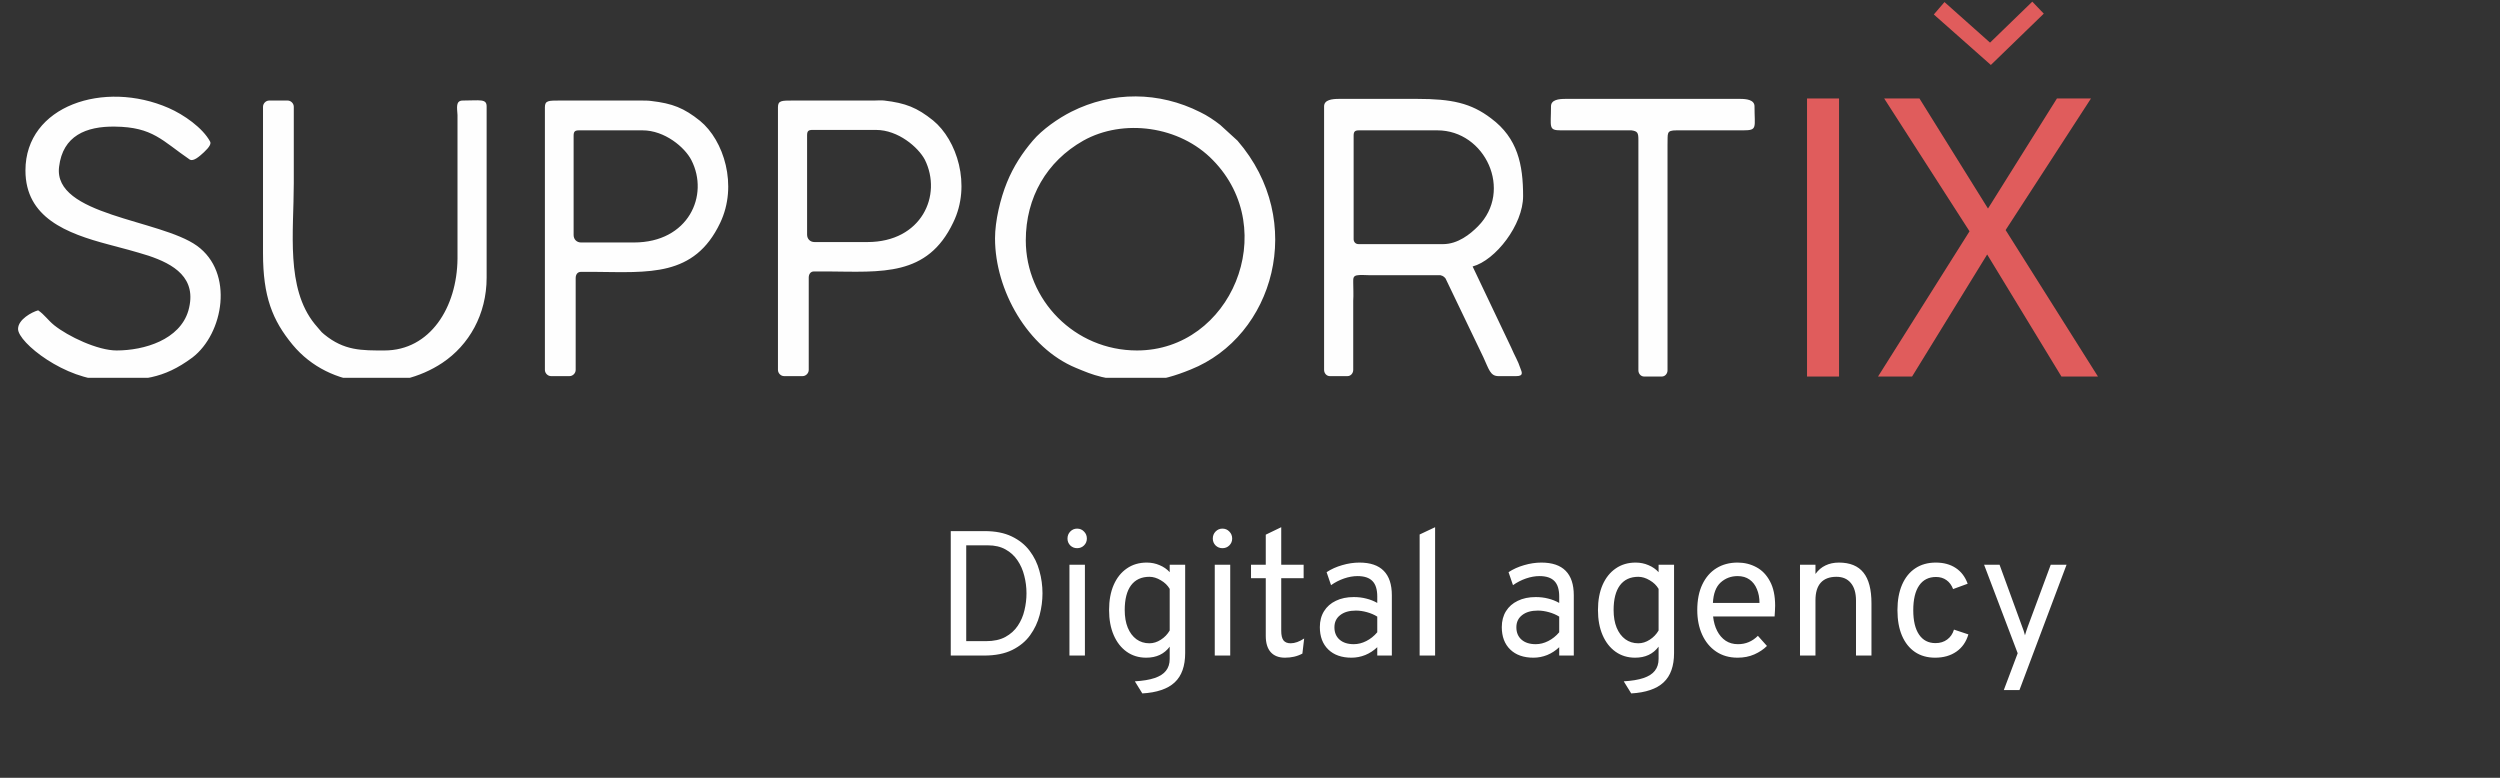 <svg width="225" height="70" viewBox="0 0 225 70" fill="none" xmlns="http://www.w3.org/2000/svg">
<rect x="0" y="0" width="225" height="70" fill="#333333" stroke="none"/>
<path d="M85.568 59V47.8H88.624C89.584 47.8 90.395 47.96 91.056 48.28C91.723 48.6 92.259 49.029 92.664 49.568C93.069 50.101 93.363 50.701 93.544 51.368C93.731 52.029 93.824 52.707 93.824 53.4C93.824 54.045 93.739 54.696 93.568 55.352C93.397 56.008 93.112 56.613 92.712 57.168C92.317 57.717 91.781 58.16 91.104 58.496C90.427 58.832 89.579 59 88.56 59H85.568ZM86.96 57.704H88.736C89.435 57.704 90.016 57.579 90.48 57.328C90.949 57.072 91.323 56.736 91.6 56.32C91.883 55.899 92.083 55.435 92.2 54.928C92.323 54.416 92.384 53.907 92.384 53.4C92.384 52.856 92.317 52.328 92.184 51.816C92.056 51.299 91.851 50.835 91.568 50.424C91.291 50.013 90.933 49.688 90.496 49.448C90.059 49.203 89.531 49.08 88.912 49.08H86.96V57.704ZM96.25 59V50.824H97.642V59H96.25ZM96.938 49.336C96.698 49.336 96.493 49.253 96.322 49.088C96.157 48.917 96.074 48.712 96.074 48.472C96.074 48.221 96.157 48.011 96.322 47.84C96.493 47.664 96.698 47.576 96.938 47.576C97.189 47.576 97.397 47.664 97.562 47.84C97.733 48.011 97.818 48.221 97.818 48.472C97.818 48.712 97.733 48.917 97.562 49.088C97.397 49.253 97.189 49.336 96.938 49.336ZM102.809 62.408L102.137 61.32C102.862 61.277 103.454 61.179 103.913 61.024C104.377 60.869 104.718 60.651 104.937 60.368C105.161 60.085 105.273 59.731 105.273 59.304V58.2C104.782 58.861 104.078 59.192 103.161 59.192C102.489 59.192 101.902 59.013 101.401 58.656C100.899 58.299 100.51 57.8 100.233 57.16C99.955 56.515 99.817 55.763 99.817 54.904C99.817 54.035 99.955 53.28 100.233 52.64C100.515 52 100.91 51.507 101.417 51.16C101.923 50.808 102.521 50.632 103.209 50.632C103.619 50.632 104.003 50.709 104.361 50.864C104.723 51.013 105.027 51.224 105.273 51.496V50.824H106.665V58.776C106.665 59.357 106.587 59.867 106.433 60.304C106.278 60.747 106.041 61.117 105.721 61.416C105.401 61.715 104.998 61.944 104.513 62.104C104.033 62.269 103.465 62.371 102.809 62.408ZM103.449 57.896C103.801 57.896 104.142 57.789 104.473 57.576C104.809 57.363 105.075 57.085 105.273 56.744V53C105.091 52.685 104.825 52.427 104.473 52.224C104.126 52.016 103.785 51.912 103.449 51.912C102.729 51.912 102.177 52.168 101.793 52.68C101.414 53.192 101.225 53.933 101.225 54.904C101.225 55.512 101.315 56.04 101.497 56.488C101.683 56.936 101.942 57.283 102.273 57.528C102.609 57.773 103.001 57.896 103.449 57.896ZM109.328 59V50.824H110.72V59H109.328ZM110.016 49.336C109.776 49.336 109.571 49.253 109.4 49.088C109.235 48.917 109.152 48.712 109.152 48.472C109.152 48.221 109.235 48.011 109.4 47.84C109.571 47.664 109.776 47.576 110.016 47.576C110.267 47.576 110.475 47.664 110.64 47.84C110.811 48.011 110.896 48.221 110.896 48.472C110.896 48.712 110.811 48.917 110.64 49.088C110.475 49.253 110.267 49.336 110.016 49.336ZM115.647 59.192C115.087 59.192 114.658 59.024 114.359 58.688C114.066 58.352 113.919 57.869 113.919 57.24V52.04H112.591V50.824H113.919V48.12L115.311 47.448V50.824H117.327V52.04H115.311V56.776C115.311 57.165 115.378 57.451 115.511 57.632C115.65 57.808 115.866 57.896 116.159 57.896C116.532 57.896 116.938 57.752 117.375 57.464L117.215 58.824C116.975 58.952 116.724 59.045 116.463 59.104C116.207 59.163 115.935 59.192 115.647 59.192ZM121.634 59.192C120.748 59.192 120.052 58.947 119.546 58.456C119.039 57.965 118.786 57.293 118.786 56.44C118.786 55.891 118.911 55.413 119.162 55.008C119.412 54.603 119.767 54.291 120.226 54.072C120.684 53.848 121.223 53.736 121.842 53.736C122.242 53.736 122.615 53.781 122.962 53.872C123.314 53.957 123.644 54.088 123.954 54.264V53.688C123.954 53.053 123.81 52.589 123.522 52.296C123.234 51.997 122.786 51.848 122.178 51.848C121.788 51.848 121.383 51.92 120.962 52.064C120.546 52.208 120.156 52.408 119.794 52.664L119.394 51.496C119.804 51.224 120.271 51.013 120.794 50.864C121.322 50.709 121.842 50.632 122.354 50.632C123.324 50.632 124.052 50.88 124.538 51.376C125.023 51.867 125.266 52.6 125.266 53.576V59H123.954V58.248C123.634 58.552 123.274 58.787 122.874 58.952C122.474 59.112 122.06 59.192 121.634 59.192ZM121.842 57.976C122.22 57.976 122.594 57.883 122.962 57.696C123.335 57.509 123.666 57.245 123.954 56.904V55.496C123.682 55.325 123.372 55.192 123.026 55.096C122.679 55 122.348 54.952 122.034 54.952C121.436 54.952 120.964 55.088 120.618 55.36C120.271 55.627 120.098 55.992 120.098 56.456C120.098 56.925 120.252 57.296 120.562 57.568C120.871 57.84 121.298 57.976 121.842 57.976ZM127.767 59V48.104L129.159 47.448V59H127.767ZM138.009 59.192C137.123 59.192 136.427 58.947 135.921 58.456C135.414 57.965 135.161 57.293 135.161 56.44C135.161 55.891 135.286 55.413 135.537 55.008C135.787 54.603 136.142 54.291 136.601 54.072C137.059 53.848 137.598 53.736 138.217 53.736C138.617 53.736 138.99 53.781 139.337 53.872C139.689 53.957 140.019 54.088 140.329 54.264V53.688C140.329 53.053 140.185 52.589 139.897 52.296C139.609 51.997 139.161 51.848 138.553 51.848C138.163 51.848 137.758 51.92 137.337 52.064C136.921 52.208 136.531 52.408 136.169 52.664L135.769 51.496C136.179 51.224 136.646 51.013 137.169 50.864C137.697 50.709 138.217 50.632 138.729 50.632C139.699 50.632 140.427 50.88 140.913 51.376C141.398 51.867 141.641 52.6 141.641 53.576V59H140.329V58.248C140.009 58.552 139.649 58.787 139.249 58.952C138.849 59.112 138.435 59.192 138.009 59.192ZM138.217 57.976C138.595 57.976 138.969 57.883 139.337 57.696C139.71 57.509 140.041 57.245 140.329 56.904V55.496C140.057 55.325 139.747 55.192 139.401 55.096C139.054 55 138.723 54.952 138.409 54.952C137.811 54.952 137.339 55.088 136.993 55.36C136.646 55.627 136.473 55.992 136.473 56.456C136.473 56.925 136.627 57.296 136.937 57.568C137.246 57.84 137.673 57.976 138.217 57.976ZM146.809 62.408L146.137 61.32C146.862 61.277 147.454 61.179 147.913 61.024C148.377 60.869 148.718 60.651 148.937 60.368C149.161 60.085 149.273 59.731 149.273 59.304V58.2C148.782 58.861 148.078 59.192 147.161 59.192C146.489 59.192 145.902 59.013 145.401 58.656C144.899 58.299 144.51 57.8 144.233 57.16C143.955 56.515 143.817 55.763 143.817 54.904C143.817 54.035 143.955 53.28 144.233 52.64C144.515 52 144.91 51.507 145.417 51.16C145.923 50.808 146.521 50.632 147.209 50.632C147.619 50.632 148.003 50.709 148.361 50.864C148.723 51.013 149.027 51.224 149.273 51.496V50.824H150.665V58.776C150.665 59.357 150.587 59.867 150.433 60.304C150.278 60.747 150.041 61.117 149.721 61.416C149.401 61.715 148.998 61.944 148.513 62.104C148.033 62.269 147.465 62.371 146.809 62.408ZM147.449 57.896C147.801 57.896 148.142 57.789 148.473 57.576C148.809 57.363 149.075 57.085 149.273 56.744V53C149.091 52.685 148.825 52.427 148.473 52.224C148.126 52.016 147.785 51.912 147.449 51.912C146.729 51.912 146.177 52.168 145.793 52.68C145.414 53.192 145.225 53.933 145.225 54.904C145.225 55.512 145.315 56.04 145.497 56.488C145.683 56.936 145.942 57.283 146.273 57.528C146.609 57.773 147.001 57.896 147.449 57.896ZM156.386 59.192C155.64 59.192 154.994 59.008 154.45 58.64C153.906 58.272 153.488 57.765 153.194 57.12C152.901 56.475 152.754 55.736 152.754 54.904C152.754 54.003 152.906 53.235 153.21 52.6C153.514 51.96 153.938 51.472 154.482 51.136C155.026 50.8 155.661 50.632 156.386 50.632C157 50.632 157.562 50.771 158.074 51.048C158.586 51.32 158.994 51.744 159.298 52.32C159.608 52.891 159.762 53.624 159.762 54.52C159.762 54.648 159.757 54.797 159.746 54.968C159.741 55.133 159.73 55.304 159.714 55.48H154.178C154.232 55.976 154.354 56.411 154.546 56.784C154.738 57.157 154.992 57.451 155.306 57.664C155.621 57.872 155.992 57.976 156.418 57.976C156.765 57.976 157.085 57.915 157.378 57.792C157.677 57.669 157.954 57.48 158.21 57.224L159.026 58.136C158.722 58.44 158.344 58.693 157.89 58.896C157.442 59.093 156.941 59.192 156.386 59.192ZM154.162 54.264H158.354C158.354 53.8 158.277 53.387 158.122 53.024C157.973 52.656 157.752 52.368 157.458 52.16C157.165 51.952 156.808 51.848 156.386 51.848C155.794 51.848 155.285 52.04 154.858 52.424C154.437 52.808 154.205 53.421 154.162 54.264ZM162 59V50.824H163.392V51.656C163.643 51.309 163.944 51.053 164.296 50.888C164.648 50.717 165.051 50.632 165.504 50.632C166.496 50.632 167.232 50.933 167.712 51.536C168.192 52.133 168.432 53.053 168.432 54.296V59H167.04V54.056C167.04 53.368 166.885 52.84 166.576 52.472C166.272 52.099 165.84 51.912 165.28 51.912C164.656 51.912 164.184 52.091 163.864 52.448C163.549 52.8 163.392 53.325 163.392 54.024V59H162ZM174.162 59.192C173.458 59.192 172.853 59.021 172.346 58.68C171.839 58.333 171.45 57.843 171.178 57.208C170.906 56.568 170.77 55.805 170.77 54.92C170.77 54.029 170.909 53.264 171.186 52.624C171.463 51.984 171.858 51.493 172.37 51.152C172.887 50.805 173.506 50.632 174.226 50.632C174.93 50.632 175.527 50.795 176.018 51.12C176.509 51.445 176.866 51.917 177.09 52.536L175.778 53.016C175.645 52.664 175.445 52.395 175.178 52.208C174.917 52.021 174.605 51.928 174.242 51.928C173.581 51.928 173.074 52.184 172.722 52.696C172.37 53.208 172.194 53.949 172.194 54.92C172.194 55.869 172.367 56.6 172.714 57.112C173.061 57.624 173.554 57.88 174.194 57.88C174.605 57.88 174.954 57.773 175.242 57.56C175.535 57.347 175.741 57.048 175.858 56.664L177.154 57.096C176.957 57.768 176.597 58.285 176.074 58.648C175.551 59.011 174.914 59.192 174.162 59.192ZM180.343 62.104L181.591 58.792L178.567 50.824H179.959L181.991 56.392C182.05 56.536 182.098 56.667 182.135 56.784C182.172 56.901 182.21 57.032 182.247 57.176C182.29 57.032 182.33 56.901 182.367 56.784C182.404 56.667 182.45 56.536 182.503 56.392L184.567 50.824H185.991L181.751 62.104H180.343Z" fill="white"/>
<g clip-path="url(#clip0_25_7)">
<path d="M162.633 33.888V8.863H165.514V33.888H162.633Z" fill="#E05C5C"/>
<path d="M188.815 33.888H185.529L178.845 22.902L172.087 33.888H169.022L177.257 20.817L169.576 8.863H172.751L178.919 18.769L185.123 8.863H188.188L180.506 20.705L188.815 33.888Z" fill="#E05C5C"/>
<path d="M111.376 12.662L109.825 11.246C109.308 10.837 108.644 10.39 108.016 10.092C104.323 8.23 100.113 8.193 96.42 10.055C95.239 10.651 93.798 11.656 92.949 12.662C92.026 13.742 91.213 14.97 90.623 16.423C90.032 17.875 89.552 19.886 89.552 21.45C89.552 26.142 92.506 31.319 96.826 33.106C97.639 33.441 98.23 33.702 99.153 33.925C102.255 34.633 104.36 34.41 107.166 33.255C114.626 30.276 117.654 19.923 111.376 12.662ZM102.329 31.542C96.716 31.542 92.321 26.999 92.321 21.636C92.321 17.763 94.205 14.524 97.491 12.662C101.073 10.651 106.169 11.321 109.161 14.412C115.328 20.705 110.785 31.542 102.329 31.542ZM17.726 22.12C14.402 19.737 4.764 19.402 5.318 15.008C5.65 12.215 7.755 11.358 10.34 11.395C13.774 11.433 14.587 12.662 17.098 14.375C17.43 14.524 17.91 14.114 18.354 13.704C18.87 13.22 19.018 12.922 18.907 12.736C18.243 11.507 16.544 10.315 15.178 9.72C9.38 7.187 2.29 9.496 2.29 15.343C2.29 19.588 5.982 21.003 9.786 22.009C10.931 22.307 12.186 22.642 13.368 23.014C15.584 23.759 17.799 24.988 16.95 27.967C16.175 30.574 12.999 31.542 10.488 31.542C8.789 31.542 6.13 30.276 4.875 29.27C4.321 28.824 3.988 28.302 3.434 27.93C2.88 28.079 1.625 28.749 1.625 29.606C1.625 30.835 5.909 34.223 9.675 34.223C12.74 34.223 14.661 34.149 17.32 32.175C20.126 30.015 21.086 24.541 17.726 22.12ZM41.655 9.049C40.991 9.049 41.138 9.682 41.175 10.353V23.275C41.138 27.669 38.701 31.542 34.602 31.542C32.571 31.542 30.983 31.579 29.174 30.09C28.989 29.941 28.915 29.866 28.767 29.68L28.324 29.159C25.702 25.919 26.441 20.854 26.441 16.497V9.608C26.441 9.31 26.182 9.049 25.887 9.049H24.225C23.93 9.049 23.671 9.31 23.671 9.608V22.791C23.671 26.701 24.52 28.824 26.33 31.021C29.727 35.117 35.784 35.341 39.809 32.659C42.209 31.058 43.797 28.302 43.797 24.988V9.571C43.797 8.863 43.169 9.049 41.655 9.049ZM83.975 10.837C82.535 9.682 81.501 9.273 79.581 9.049C79.322 9.012 78.953 9.049 78.658 9.049H71.309C70.349 9.049 70.016 9.049 70.016 9.645V33.292C70.016 33.59 70.275 33.851 70.57 33.851H72.232C72.528 33.851 72.786 33.59 72.786 33.292V24.988C72.786 24.69 72.934 24.429 73.266 24.429C73.709 24.429 73.968 24.429 74.411 24.429C79.359 24.467 83.458 24.913 85.785 20.035C87.447 16.646 86.117 12.587 83.975 10.837ZM78.067 21.785H73.303C72.934 21.785 72.638 21.525 72.638 21.115V12.177C72.638 11.805 72.749 11.693 73.118 11.693H78.842C80.837 11.693 82.646 13.257 83.237 14.375C84.825 17.577 82.941 21.785 78.067 21.785ZM136.008 31.282L132.536 23.983C134.604 23.424 137.079 20.221 137.079 17.652C137.079 14.822 136.598 12.438 134.198 10.651C132.389 9.273 130.653 8.9 127.551 8.9H120.498C119.907 8.9 119.168 8.975 119.168 9.571V28.712V33.292C119.168 33.59 119.39 33.851 119.685 33.851H121.273C121.569 33.851 121.79 33.59 121.79 33.292V31.43C121.79 30.835 121.79 30.09 121.79 29.233V28.712C121.79 28.228 121.79 27.669 121.79 27.073C121.827 26.515 121.79 25.956 121.79 25.435C121.79 25.062 121.753 24.802 122.233 24.765C122.492 24.727 122.861 24.765 123.157 24.765H129.434C129.582 24.765 129.693 24.765 129.73 24.802C129.804 24.802 129.988 24.913 130.099 25.062L133.496 32.138C134.013 33.255 134.124 33.851 134.863 33.851H136.451C137.115 33.851 137.005 33.553 136.82 33.106C136.635 32.51 136.303 31.989 136.008 31.282ZM129.877 21.971H122.27C121.975 21.971 121.827 21.748 121.827 21.525V12.215C121.827 11.842 121.938 11.731 122.307 11.731H129.36C133.681 11.731 136.192 17.168 133.016 20.37C132.315 21.078 131.207 21.971 129.877 21.971ZM157.906 9.571C157.906 8.975 157.168 8.9 156.614 8.9H140.882C140.291 8.9 139.59 8.975 139.59 9.571C139.59 11.433 139.331 11.731 140.476 11.731H146.828C147.382 11.805 147.455 11.954 147.455 12.587C147.455 13.071 147.455 13.779 147.455 14.859V24.913V33.33C147.455 33.628 147.677 33.888 147.972 33.888H149.56C149.856 33.888 150.077 33.628 150.077 33.33V23.871V13.034C150.114 11.991 149.93 11.731 150.89 11.731H156.872C158.202 11.731 157.906 11.507 157.906 9.571ZM63 10.874C61.56 9.72 60.526 9.31 58.605 9.087C58.347 9.049 57.978 9.049 57.682 9.049H50.334C49.373 9.049 49.041 9.049 49.041 9.645V33.292C49.041 33.59 49.3 33.851 49.595 33.851H51.257C51.552 33.851 51.811 33.59 51.811 33.292V25.025C51.811 24.727 51.958 24.467 52.291 24.467C52.734 24.467 52.992 24.467 53.435 24.467C58.384 24.504 62.483 24.951 64.809 20.072C66.434 16.683 65.142 12.624 63 10.874ZM57.054 21.823H52.291C51.922 21.823 51.626 21.562 51.626 21.152V12.215C51.626 11.842 51.737 11.731 52.106 11.731H57.83C59.824 11.731 61.634 13.257 62.224 14.412C63.849 17.577 61.966 21.823 57.054 21.823Z" fill="#FEFEFE"/>
<path d="M179.177 5.847L174.044 1.303L175.004 0.186L179.103 3.836L182.907 0.149L183.941 1.229L179.177 5.847Z" fill="#E05C5C"/>
</g>
<defs>
<clipPath id="clip0_25_7">
<rect width="189" height="34" fill="white"/>
</clipPath>
</defs>
</svg>
